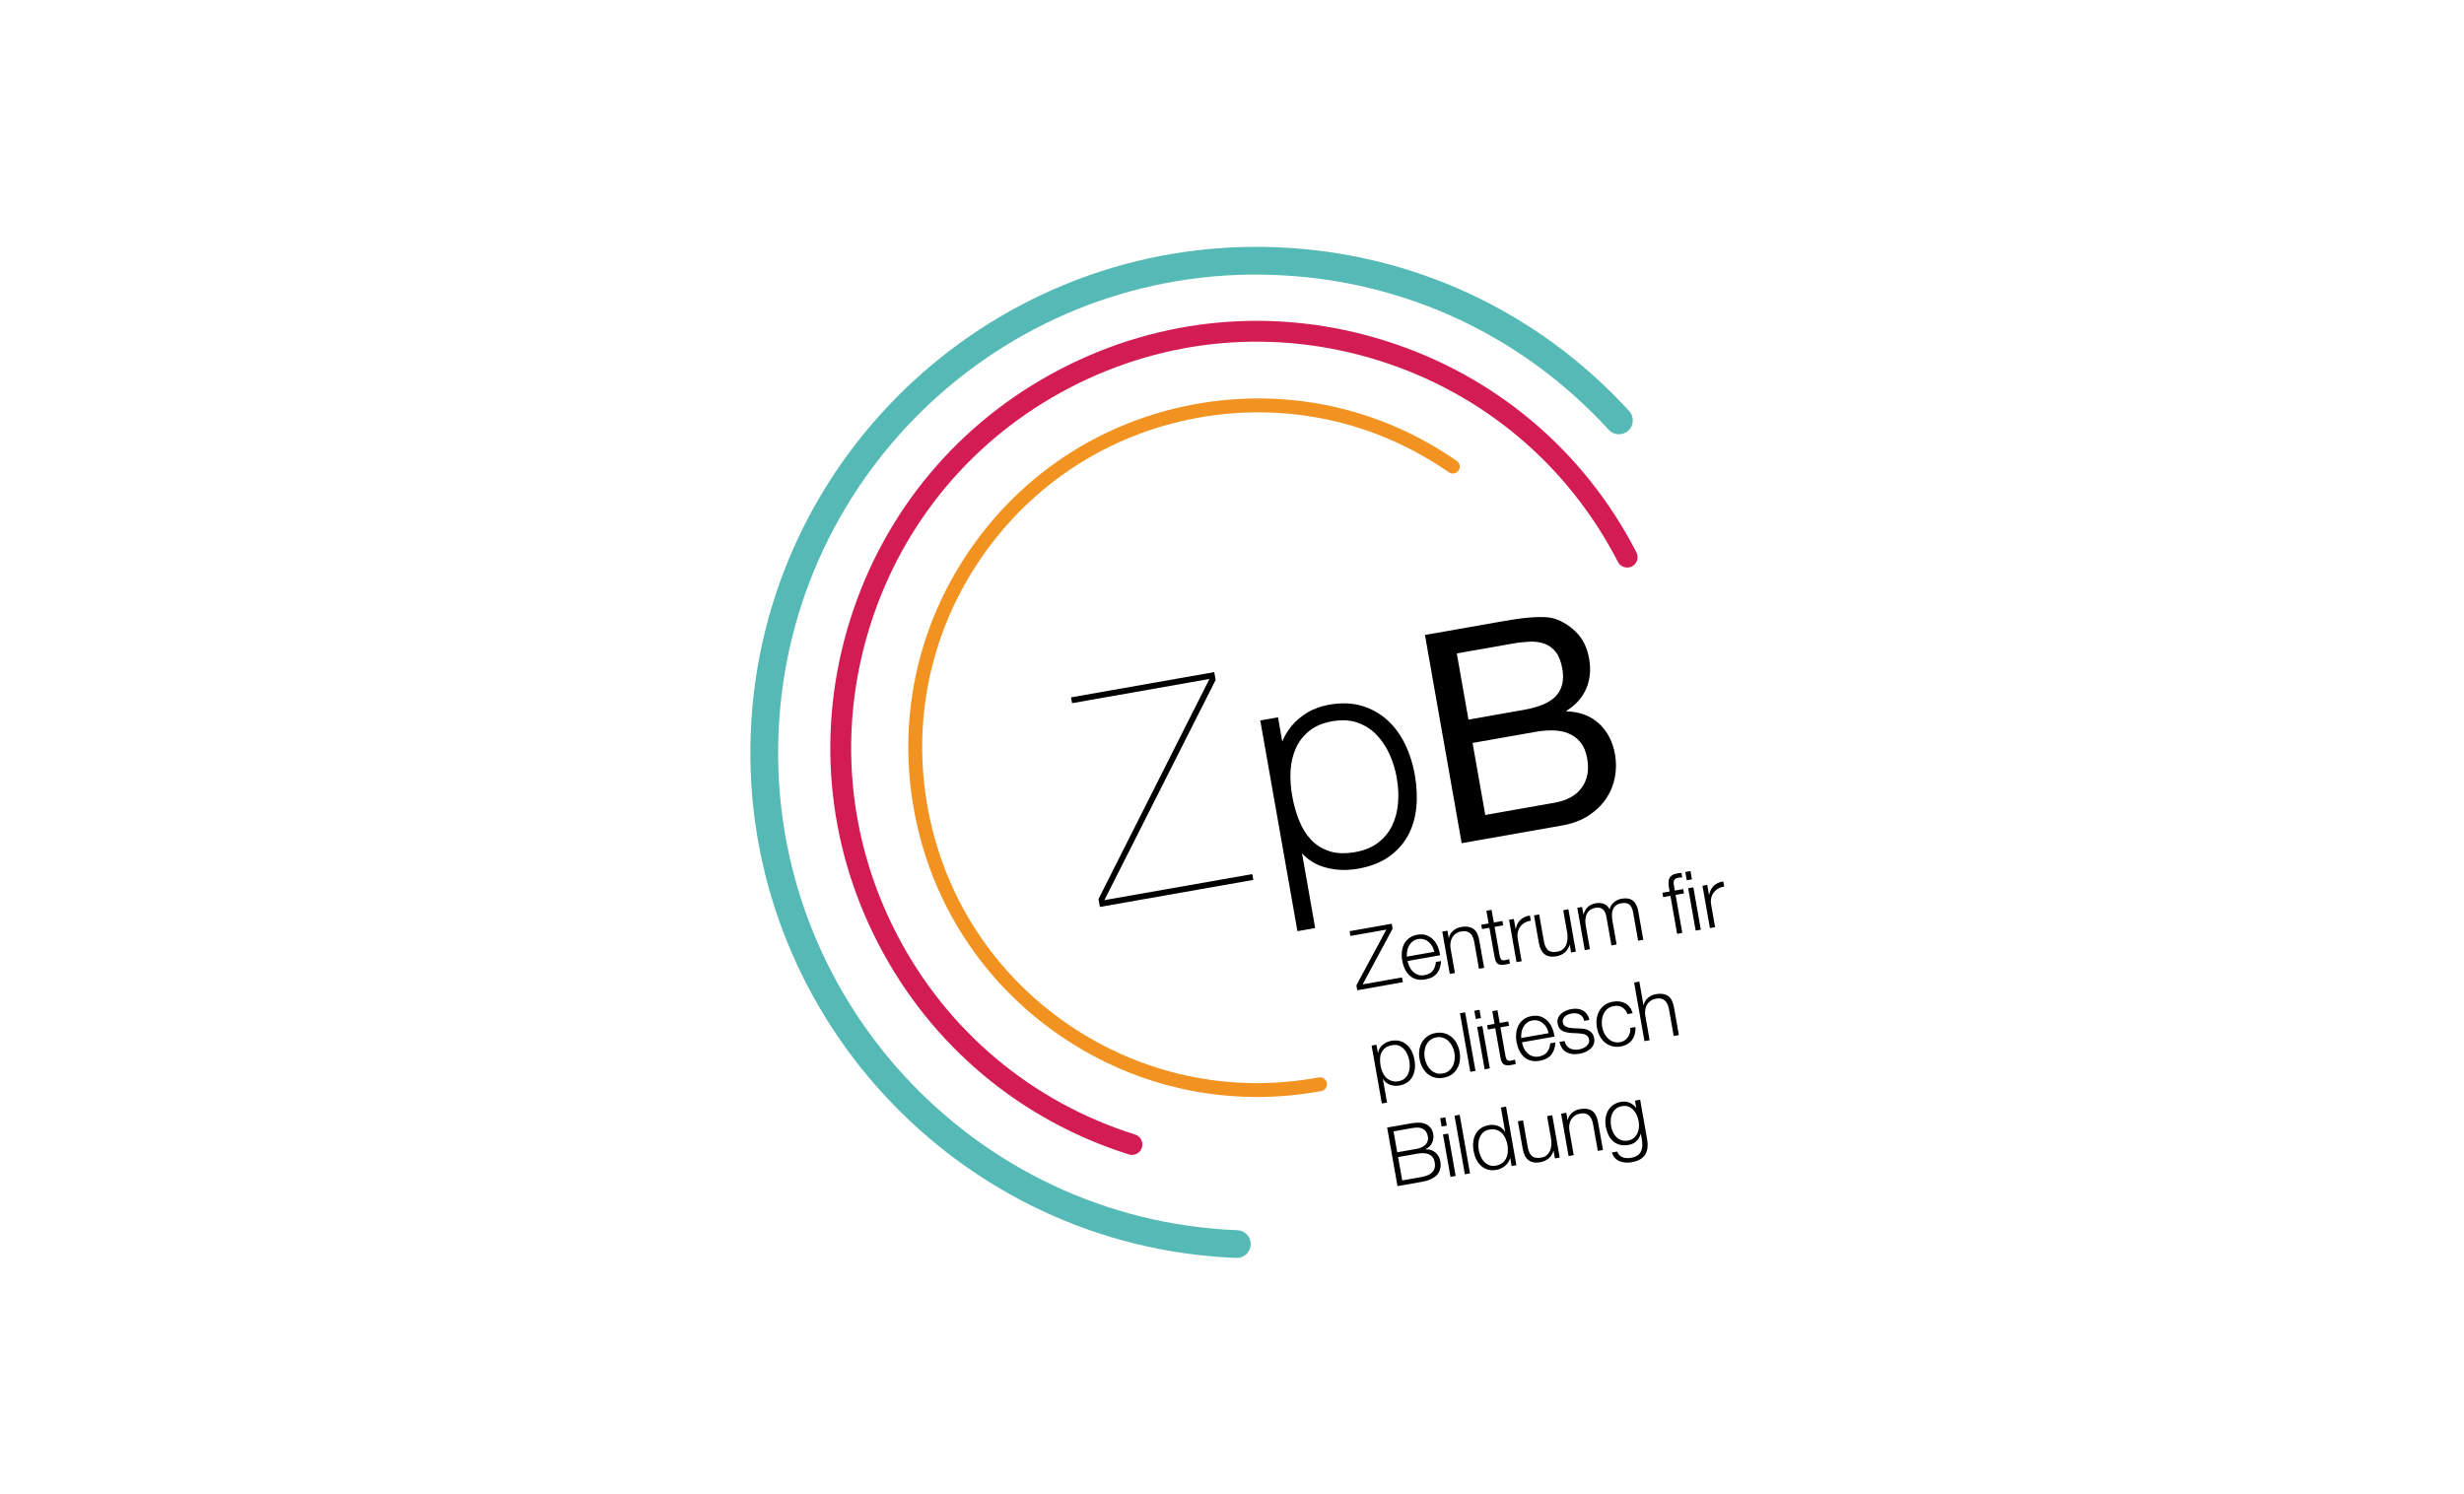 <?xml version="1.0" encoding="utf-8"?>
<!-- Generator: Adobe Illustrator 26.3.1, SVG Export Plug-In . SVG Version: 6.00 Build 0)  -->
<svg version="1.1" id="Ebene_1" xmlns="http://www.w3.org/2000/svg" xmlns:xlink="http://www.w3.org/1999/xlink" x="0px" y="0px"
	 viewBox="0 0 130.32 79.049" style="enable-background:new 0 0 130.32 79.049;" xml:space="preserve">
<style type="text/css">
	.st0{fill:#F29220;}
	.st1{fill:#D41C54;}
	.st2{fill:#55BAB5;}
</style>
<g>
	<g>
		<path class="st0" d="M66.475,58.026c-3.699,0.001-7.308-1.113-10.421-3.253
			c-4.066-2.794-6.801-7.004-7.699-11.855c-0.9-4.851,0.144-9.762,2.939-13.828
			c2.795-4.066,7.005-6.801,11.855-7.699c4.882-0.906,9.819,0.156,13.899,2.988
			c0.167,0.116,0.208,0.344,0.092,0.511c-0.115,0.167-0.343,0.208-0.511,0.092
			c-3.917-2.718-8.654-3.738-13.346-2.869c-4.658,0.863-8.7,3.489-11.384,7.393
			c-2.684,3.905-3.686,8.619-2.822,13.277c0.863,4.659,3.488,8.702,7.393,11.385
			c3.904,2.683,8.62,3.686,13.278,2.822c0.196-0.037,0.391,0.094,0.428,0.294
			c0.037,0.2-0.096,0.391-0.294,0.428C68.746,57.922,67.606,58.026,66.475,58.026"/>
		<path class="st1" d="M59.87,61.09c-0.055,0-0.111-0.009-0.166-0.026
			c-5.748-1.812-10.446-5.754-13.229-11.1c-2.783-5.346-3.318-11.456-1.505-17.203
			c1.812-5.748,5.755-10.447,11.101-13.229c5.346-2.784,11.455-3.319,17.203-1.505
			c5.786,1.824,10.502,5.798,13.278,11.193c0.139,0.271,0.033,0.603-0.238,0.742
			c-0.27,0.138-0.603,0.032-0.742-0.238c-2.641-5.132-7.125-8.913-12.629-10.647
			c-5.469-1.724-11.28-1.215-16.364,1.431c-5.085,2.647-8.835,7.116-10.558,12.583
			c-1.724,5.468-1.215,11.279,1.431,16.364c2.647,5.084,7.117,8.835,12.584,10.558
			c0.29,0.092,0.451,0.401,0.36,0.692C60.322,60.94,60.105,61.09,59.87,61.09"/>
		<path d="M80.597,37.547c0.833-0.147,1.406-0.399,1.719-0.756c0.313-0.358,0.419-0.829,0.315-1.415
			c-0.069-0.391-0.185-0.689-0.348-0.893c-0.164-0.204-0.363-0.349-0.601-0.434
			c-0.238-0.085-0.502-0.121-0.79-0.108c-0.289,0.014-0.593,0.048-0.912,0.106l-2.931,0.516
			l0.618,3.501L80.597,37.547z M79.362,32.883c0.236-0.042,0.491-0.084,0.764-0.127
			c0.274-0.042,0.546-0.075,0.818-0.096c0.272-0.021,0.528-0.027,0.768-0.017
			c0.241,0.011,0.452,0.053,0.635,0.127c0.398,0.152,0.757,0.396,1.075,0.732
			c0.32,0.337,0.528,0.783,0.626,1.338c0.104,0.585,0.051,1.117-0.156,1.593
			c-0.208,0.477-0.556,0.864-1.044,1.163l0.004,0.03c0.705,0.025,1.279,0.241,1.722,0.651
			c0.442,0.41,0.725,0.954,0.844,1.632c0.071,0.401,0.068,0.805-0.009,1.21
			c-0.077,0.406-0.231,0.781-0.461,1.123c-0.232,0.344-0.539,0.642-0.924,0.895
			c-0.385,0.254-0.85,0.429-1.395,0.525l-5.322,0.938l-1.942-11.013L79.362,32.883z M82.227,42.459
			c0.647-0.114,1.124-0.378,1.427-0.791c0.304-0.414,0.401-0.93,0.292-1.546
			c-0.064-0.361-0.183-0.646-0.358-0.86c-0.175-0.213-0.386-0.369-0.633-0.468
			c-0.244-0.101-0.516-0.154-0.814-0.159c-0.297-0.005-0.6,0.019-0.909,0.073l-3.348,0.59
			l0.672,3.809L82.227,42.459z"/>
		<path d="M68.258,40.759c0.026-0.432,0.121-0.832,0.282-1.189c0.159-0.353,0.398-0.659,0.709-0.91
			c0.309-0.25,0.715-0.421,1.207-0.508c0.2-0.036,0.393-0.053,0.574-0.053
			c0.272,0,0.527,0.04,0.758,0.121c0.385,0.134,0.72,0.345,0.996,0.626
			c0.282,0.287,0.517,0.633,0.697,1.027c0.184,0.404,0.315,0.827,0.392,1.26
			c0.083,0.474,0.106,0.938,0.065,1.38c-0.039,0.432-0.146,0.83-0.32,1.179
			c-0.172,0.345-0.419,0.644-0.735,0.886c-0.315,0.242-0.721,0.408-1.206,0.494
			c-0.524,0.092-0.982,0.076-1.363-0.047c-0.381-0.125-0.705-0.325-0.962-0.596
			c-0.263-0.277-0.478-0.618-0.638-1.016c-0.164-0.409-0.289-0.848-0.368-1.305
			C68.262,41.651,68.234,41.197,68.258,40.759 M74.826,40.965c-0.101-0.569-0.273-1.107-0.512-1.602
			c-0.243-0.498-0.556-0.924-0.932-1.268c-0.38-0.346-0.832-0.6-1.344-0.756
			c-0.513-0.154-1.093-0.177-1.728-0.066c-0.455,0.081-0.853,0.226-1.181,0.429
			c-0.325,0.201-0.598,0.434-0.813,0.692c-0.214,0.256-0.377,0.528-0.486,0.809
			c-0.004,0.009-0.006,0.017-0.01,0.026l-0.226-1.286l-0.939,0.166l1.966,11.146l0.938-0.165
			l-0.696-3.953c0.297,0.318,0.643,0.548,1.034,0.684c0.594,0.207,1.246,0.25,1.934,0.129
			c0.633-0.111,1.174-0.32,1.606-0.618c0.434-0.301,0.777-0.677,1.019-1.118
			c0.241-0.436,0.392-0.937,0.45-1.491C74.962,42.179,74.936,41.587,74.826,40.965"/>
	</g>
	<polygon points="66.286,46.543 58.173,47.973 58.099,47.557 63.967,35.914 56.701,37.195 56.647,36.887 
		64.221,35.551 64.294,35.968 58.411,47.613 66.232,46.235 	"/>
	<g>
		<path d="M74.916,60.772c0.118-0.021,0.218-0.053,0.301-0.096c0.082-0.043,0.147-0.093,0.197-0.151
			c0.05-0.059,0.083-0.121,0.101-0.191c0.018-0.068,0.02-0.139,0.006-0.211
			c-0.068-0.388-0.335-0.54-0.801-0.458l-1.016,0.179l0.195,1.107L74.916,60.772z M74.677,59.413
			c0.129-0.022,0.257-0.032,0.381-0.029c0.125,0.003,0.238,0.027,0.339,0.07
			c0.101,0.042,0.189,0.107,0.261,0.195c0.071,0.088,0.121,0.203,0.146,0.348
			c0.015,0.081,0.016,0.162,0.003,0.243c-0.012,0.081-0.037,0.157-0.074,0.228
			c-0.037,0.07-0.083,0.134-0.141,0.189c-0.057,0.054-0.126,0.097-0.203,0.129l0.001,0.009
			c0.204-0.01,0.377,0.044,0.52,0.16c0.144,0.116,0.233,0.275,0.268,0.478
			c0.009,0.05,0.014,0.106,0.017,0.17c0.001,0.063-0.004,0.13-0.019,0.198
			c-0.014,0.072-0.04,0.142-0.078,0.215c-0.037,0.071-0.093,0.139-0.168,0.201
			c-0.074,0.062-0.168,0.118-0.283,0.171c-0.114,0.051-0.256,0.092-0.424,0.121l-1.311,0.231
			l-0.547-3.098L74.677,59.413z M75.178,62.26c0.111-0.019,0.213-0.047,0.307-0.083
			c0.096-0.036,0.176-0.085,0.243-0.147c0.067-0.063,0.114-0.139,0.143-0.229
			c0.029-0.09,0.032-0.198,0.012-0.322c-0.036-0.2-0.133-0.337-0.29-0.412
			c-0.159-0.075-0.369-0.09-0.632-0.043l-1.016,0.179l0.218,1.237L75.178,62.26z M76.443,59.102
			l0.078,0.438l-0.274,0.048l-0.077-0.438L76.443,59.102z M76.595,59.961l0.394,2.239l-0.273,0.049
			l-0.396-2.239L76.595,59.961z M77.202,58.967l0.547,3.1l-0.273,0.047l-0.547-3.098L77.202,58.967z
			 M79.949,61.679l-0.074-0.426l-0.009,0.001c-0.016,0.078-0.047,0.152-0.093,0.222
			c-0.045,0.071-0.101,0.134-0.166,0.189c-0.065,0.055-0.136,0.101-0.215,0.138
			c-0.079,0.038-0.159,0.065-0.24,0.078c-0.17,0.03-0.324,0.026-0.46-0.014
			c-0.137-0.04-0.257-0.107-0.36-0.201c-0.103-0.093-0.187-0.208-0.254-0.344
			c-0.066-0.136-0.112-0.284-0.14-0.443c-0.029-0.159-0.035-0.314-0.02-0.464
			c0.015-0.151,0.055-0.287,0.12-0.411c0.065-0.124,0.155-0.228,0.269-0.314
			c0.114-0.085,0.258-0.144,0.428-0.174c0.084-0.015,0.167-0.019,0.251-0.013
			c0.083,0.006,0.163,0.024,0.24,0.054c0.077,0.029,0.148,0.07,0.211,0.122
			c0.064,0.051,0.118,0.114,0.161,0.19l0.009-0.001l-0.226-1.285l0.274-0.048l0.546,3.099
			L79.949,61.679z M78.313,61.169c0.048,0.11,0.109,0.203,0.185,0.283
			c0.075,0.079,0.164,0.139,0.266,0.18c0.103,0.04,0.219,0.048,0.349,0.025
			c0.145-0.025,0.262-0.075,0.352-0.149c0.09-0.073,0.159-0.161,0.204-0.262
			c0.047-0.101,0.073-0.21,0.08-0.329c0.008-0.119,0.001-0.237-0.019-0.353
			c-0.021-0.115-0.055-0.228-0.103-0.337c-0.048-0.109-0.111-0.204-0.188-0.282
			c-0.079-0.079-0.172-0.139-0.282-0.177c-0.111-0.039-0.237-0.045-0.381-0.019
			c-0.131,0.023-0.237,0.07-0.32,0.143c-0.083,0.073-0.145,0.159-0.188,0.26
			c-0.044,0.1-0.069,0.21-0.077,0.328c-0.007,0.119-0.001,0.236,0.019,0.352
			C78.231,60.946,78.265,61.059,78.313,61.169 M82.241,61.275l-0.071-0.403l-0.009,0.001
			c-0.045,0.164-0.131,0.297-0.254,0.401c-0.124,0.104-0.268,0.17-0.436,0.2
			c-0.142,0.025-0.266,0.027-0.373,0.006c-0.107-0.022-0.198-0.063-0.273-0.124
			c-0.075-0.062-0.136-0.141-0.183-0.241c-0.047-0.098-0.083-0.215-0.106-0.348L80.279,59.312
			l0.274-0.049l0.257,1.459c0.042,0.202,0.115,0.346,0.222,0.435
			c0.106,0.089,0.269,0.113,0.485,0.075c0.119-0.021,0.216-0.063,0.291-0.129
			c0.075-0.066,0.133-0.145,0.173-0.239c0.04-0.093,0.064-0.197,0.07-0.31
			c0.007-0.113,0-0.226-0.019-0.339l-0.207-1.176l0.273-0.048l0.395,2.239L82.241,61.275z
			 M82.84,58.861l0.068,0.386l0.009-0.001c0.028-0.146,0.101-0.271,0.221-0.377
			c0.118-0.106,0.256-0.173,0.416-0.201c0.156-0.027,0.291-0.03,0.404-0.008
			c0.113,0.022,0.208,0.063,0.284,0.126c0.076,0.062,0.137,0.146,0.182,0.248
			c0.045,0.103,0.079,0.22,0.102,0.353l0.255,1.441l-0.274,0.048l-0.247-1.398
			c-0.017-0.095-0.041-0.182-0.073-0.261c-0.033-0.08-0.075-0.146-0.129-0.198
			c-0.054-0.053-0.121-0.091-0.201-0.113c-0.08-0.022-0.175-0.023-0.284-0.004
			c-0.11,0.02-0.204,0.057-0.283,0.111c-0.079,0.055-0.141,0.121-0.189,0.2
			c-0.047,0.078-0.079,0.167-0.096,0.266c-0.017,0.101-0.017,0.205,0,0.316l0.229,1.306l-0.272,0.049
			l-0.396-2.24L82.84,58.861z M87.137,60.685c-0.013,0.139-0.05,0.261-0.112,0.369
			c-0.062,0.106-0.151,0.195-0.268,0.266c-0.118,0.071-0.266,0.123-0.45,0.155
			c-0.112,0.02-0.225,0.027-0.337,0.019c-0.111-0.008-0.215-0.031-0.31-0.071
			c-0.096-0.04-0.179-0.098-0.25-0.173c-0.072-0.075-0.122-0.171-0.152-0.289l0.274-0.048
			c0.029,0.081,0.07,0.147,0.121,0.195c0.052,0.05,0.111,0.086,0.176,0.11
			c0.065,0.025,0.136,0.038,0.211,0.041c0.075,0.004,0.15-0.001,0.226-0.015
			c0.254-0.044,0.426-0.149,0.512-0.314c0.088-0.164,0.108-0.382,0.06-0.655l-0.055-0.303
			l-0.008,0.001c-0.04,0.15-0.114,0.279-0.222,0.384c-0.108,0.106-0.245,0.174-0.409,0.202
			c-0.18,0.032-0.339,0.029-0.476-0.007c-0.137-0.037-0.257-0.101-0.358-0.19
			c-0.101-0.09-0.182-0.202-0.245-0.335c-0.062-0.134-0.106-0.279-0.136-0.44
			c-0.027-0.152-0.029-0.302-0.009-0.447c0.021-0.145,0.064-0.277,0.131-0.395
			c0.068-0.118,0.159-0.217,0.274-0.298c0.115-0.083,0.253-0.136,0.416-0.166
			c0.083-0.015,0.164-0.017,0.243-0.008c0.078,0.011,0.151,0.032,0.219,0.062
			c0.068,0.032,0.13,0.071,0.188,0.117c0.057,0.047,0.105,0.098,0.141,0.154l0.009-0.001
			l-0.068-0.386l0.274-0.048l0.362,2.058C87.141,60.393,87.149,60.545,87.137,60.685 M86.405,60.198
			c0.08-0.066,0.144-0.146,0.19-0.24c0.046-0.093,0.075-0.196,0.086-0.308
			c0.011-0.113,0.006-0.225-0.012-0.337c-0.019-0.111-0.052-0.219-0.098-0.324
			c-0.045-0.105-0.105-0.198-0.179-0.277c-0.074-0.079-0.161-0.139-0.261-0.177
			c-0.101-0.039-0.216-0.047-0.347-0.024c-0.13,0.023-0.236,0.07-0.32,0.139
			c-0.082,0.07-0.147,0.154-0.192,0.251c-0.045,0.099-0.073,0.205-0.08,0.321
			c-0.007,0.117-0.001,0.233,0.019,0.349c0.019,0.111,0.054,0.22,0.101,0.322
			c0.048,0.101,0.109,0.189,0.185,0.26c0.076,0.072,0.164,0.126,0.266,0.159
			c0.101,0.034,0.216,0.04,0.343,0.018C86.224,60.309,86.324,60.264,86.405,60.198"/>
		<path d="M72.799,55.261l0.075,0.425l0.009-0.001c0.037-0.167,0.117-0.306,0.246-0.417
			c0.129-0.111,0.283-0.182,0.465-0.215c0.171-0.029,0.325-0.024,0.462,0.017
			c0.137,0.041,0.257,0.109,0.361,0.203c0.103,0.094,0.187,0.209,0.253,0.345
			c0.065,0.136,0.113,0.284,0.141,0.442c0.028,0.16,0.034,0.314,0.019,0.465
			c-0.015,0.151-0.055,0.287-0.121,0.411c-0.063,0.124-0.154,0.228-0.269,0.312
			c-0.116,0.085-0.258,0.141-0.428,0.171c-0.081,0.015-0.164,0.018-0.248,0.013
			c-0.085-0.006-0.166-0.023-0.242-0.052c-0.077-0.028-0.147-0.068-0.212-0.118
			c-0.064-0.052-0.118-0.115-0.161-0.192l-0.009,0.002l0.22,1.25l-0.274,0.048l-0.541-3.063
			L72.799,55.261z M74.435,55.771c-0.048-0.11-0.109-0.203-0.184-0.283
			c-0.075-0.08-0.164-0.139-0.266-0.179c-0.103-0.04-0.219-0.049-0.349-0.026
			c-0.15,0.026-0.272,0.075-0.364,0.144c-0.093,0.07-0.161,0.153-0.206,0.251
			c-0.046,0.098-0.071,0.205-0.074,0.326c-0.004,0.12,0.004,0.244,0.027,0.371
			c0.02,0.116,0.055,0.228,0.101,0.338c0.048,0.109,0.111,0.204,0.189,0.282
			c0.078,0.078,0.172,0.137,0.282,0.175c0.11,0.04,0.237,0.047,0.382,0.021
			c0.129-0.023,0.236-0.07,0.32-0.144c0.082-0.073,0.145-0.159,0.189-0.259
			c0.043-0.099,0.069-0.21,0.076-0.329c0.007-0.118,0.001-0.236-0.02-0.352
			C74.517,55.993,74.483,55.881,74.435,55.771 M75.642,55.014c-0.088,0.073-0.159,0.16-0.208,0.261
			c-0.05,0.101-0.08,0.212-0.093,0.332c-0.014,0.119-0.01,0.239,0.011,0.358
			c0.021,0.118,0.057,0.233,0.111,0.342c0.053,0.108,0.121,0.202,0.201,0.279
			c0.082,0.078,0.176,0.136,0.284,0.175c0.108,0.037,0.227,0.045,0.358,0.022
			c0.13-0.022,0.239-0.07,0.328-0.143c0.088-0.072,0.157-0.159,0.207-0.261
			c0.05-0.101,0.08-0.211,0.093-0.331c0.013-0.121,0.009-0.239-0.011-0.359
			c-0.021-0.118-0.058-0.231-0.112-0.339c-0.053-0.11-0.121-0.202-0.202-0.281
			c-0.08-0.078-0.175-0.137-0.283-0.175c-0.108-0.037-0.227-0.045-0.357-0.022
			C75.84,54.895,75.73,54.943,75.642,55.014 M76.4,54.658c0.143,0.04,0.269,0.106,0.377,0.198
			c0.108,0.09,0.199,0.203,0.271,0.338c0.071,0.136,0.121,0.284,0.15,0.446
			c0.028,0.162,0.032,0.32,0.011,0.47c-0.022,0.152-0.068,0.288-0.139,0.412
			c-0.071,0.123-0.166,0.226-0.287,0.313c-0.121,0.085-0.266,0.143-0.437,0.172
			c-0.171,0.031-0.327,0.025-0.47-0.013c-0.142-0.04-0.268-0.104-0.376-0.195
			c-0.108-0.093-0.199-0.205-0.271-0.34c-0.071-0.134-0.121-0.284-0.15-0.445
			c-0.028-0.162-0.032-0.318-0.011-0.47c0.021-0.151,0.067-0.289,0.138-0.412
			c0.07-0.122,0.167-0.228,0.287-0.315c0.12-0.085,0.265-0.145,0.436-0.175
			C76.1,54.612,76.257,54.617,76.4,54.658 M77.491,53.548l0.547,3.098l-0.274,0.049l-0.547-3.098
			L77.491,53.548z M78.251,53.414l0.077,0.438l-0.274,0.048l-0.077-0.438L78.251,53.414z M78.401,54.273
			l0.396,2.24l-0.274,0.048l-0.395-2.24L78.401,54.273z M79.773,54.031l0.04,0.231l-0.455,0.079
			l0.265,1.511c0.016,0.09,0.041,0.157,0.075,0.203c0.034,0.047,0.1,0.065,0.199,0.053
			c0.078-0.014,0.156-0.032,0.232-0.055l0.041,0.231c-0.041,0.007-0.08,0.015-0.121,0.025
			c-0.04,0.01-0.08,0.019-0.12,0.025c-0.183,0.033-0.317,0.019-0.401-0.039
			c-0.085-0.057-0.144-0.183-0.173-0.373l-0.27-1.533l-0.391,0.068l-0.04-0.228l0.391-0.07
			l-0.118-0.673l0.273-0.048l0.119,0.672L79.773,54.031z M81.799,54.359
			c-0.052-0.09-0.113-0.167-0.187-0.229c-0.074-0.063-0.158-0.109-0.253-0.139
			c-0.094-0.029-0.197-0.034-0.307-0.015c-0.112,0.02-0.208,0.06-0.287,0.12
			c-0.08,0.06-0.142,0.133-0.19,0.218c-0.048,0.084-0.081,0.178-0.101,0.282
			c-0.019,0.103-0.025,0.207-0.019,0.31l1.449-0.255C81.884,54.544,81.847,54.449,81.799,54.359
			 M80.591,55.433c0.046,0.101,0.106,0.187,0.182,0.261c0.075,0.073,0.164,0.129,0.267,0.168
			c0.101,0.039,0.218,0.046,0.348,0.023c0.199-0.035,0.347-0.114,0.441-0.239
			c0.095-0.124,0.148-0.276,0.161-0.458l0.274-0.048c-0.013,0.265-0.085,0.48-0.215,0.646
			c-0.131,0.166-0.338,0.275-0.621,0.325c-0.177,0.032-0.335,0.027-0.474-0.013
			c-0.14-0.039-0.26-0.107-0.36-0.2c-0.101-0.095-0.182-0.21-0.246-0.346
			c-0.065-0.136-0.111-0.284-0.139-0.443c-0.027-0.147-0.033-0.295-0.019-0.445
			c0.014-0.148,0.052-0.286,0.113-0.411c0.061-0.125,0.151-0.233,0.268-0.325
			c0.116-0.09,0.263-0.152,0.44-0.183c0.18-0.031,0.34-0.022,0.48,0.027
			c0.139,0.05,0.26,0.127,0.361,0.23c0.1,0.103,0.18,0.228,0.242,0.373
			c0.062,0.146,0.103,0.297,0.125,0.455l-1.723,0.304C80.513,55.232,80.545,55.333,80.591,55.433
			 M83.7,53.788c-0.043-0.055-0.094-0.101-0.156-0.131c-0.06-0.032-0.126-0.05-0.199-0.057
			c-0.073-0.006-0.149-0.002-0.227,0.011c-0.06,0.011-0.121,0.029-0.181,0.052
			c-0.06,0.024-0.113,0.056-0.159,0.095c-0.047,0.04-0.082,0.087-0.105,0.141
			c-0.024,0.056-0.029,0.119-0.016,0.191c0.01,0.06,0.034,0.109,0.073,0.146
			c0.037,0.037,0.082,0.066,0.134,0.087c0.051,0.02,0.107,0.035,0.164,0.045
			c0.058,0.009,0.111,0.016,0.16,0.019l0.379,0.018c0.08-0.003,0.162,0.005,0.244,0.022
			c0.082,0.017,0.157,0.045,0.225,0.083c0.068,0.039,0.127,0.09,0.177,0.157
			c0.05,0.066,0.085,0.149,0.102,0.246c0.021,0.121,0.011,0.231-0.028,0.325
			c-0.04,0.095-0.098,0.177-0.175,0.245c-0.075,0.069-0.165,0.124-0.267,0.167
			c-0.103,0.042-0.207,0.073-0.311,0.09c-0.264,0.046-0.488,0.022-0.673-0.075
			c-0.186-0.094-0.314-0.278-0.386-0.549l0.274-0.048c0.044,0.182,0.136,0.311,0.275,0.383
			c0.139,0.073,0.3,0.093,0.483,0.06c0.066-0.011,0.134-0.031,0.202-0.057
			c0.069-0.027,0.13-0.063,0.184-0.109c0.055-0.046,0.097-0.098,0.127-0.158
			c0.029-0.06,0.038-0.13,0.024-0.208c-0.012-0.067-0.036-0.119-0.072-0.159
			c-0.034-0.04-0.078-0.072-0.13-0.094c-0.052-0.022-0.109-0.038-0.172-0.047
			c-0.064-0.01-0.127-0.017-0.19-0.02l-0.365-0.017c-0.093-0.007-0.18-0.02-0.261-0.037
			c-0.082-0.016-0.154-0.043-0.218-0.078c-0.064-0.034-0.118-0.082-0.162-0.141
			c-0.043-0.06-0.073-0.137-0.09-0.233c-0.02-0.113-0.012-0.214,0.024-0.305
			c0.037-0.09,0.091-0.167,0.164-0.23c0.072-0.063,0.156-0.116,0.252-0.157
			c0.096-0.041,0.192-0.07,0.291-0.087c0.113-0.02,0.221-0.024,0.323-0.012
			c0.102,0.011,0.195,0.042,0.279,0.089c0.085,0.047,0.157,0.113,0.216,0.195
			c0.059,0.083,0.102,0.182,0.129,0.304l-0.274,0.049C83.773,53.916,83.743,53.845,83.7,53.788
			 M85.804,53.286c-0.118-0.079-0.269-0.101-0.451-0.069c-0.13,0.022-0.239,0.07-0.328,0.141
			c-0.089,0.073-0.157,0.16-0.207,0.261c-0.05,0.101-0.08,0.213-0.093,0.332
			c-0.014,0.12-0.009,0.239,0.011,0.358c0.021,0.119,0.058,0.232,0.111,0.341
			c0.054,0.108,0.121,0.202,0.201,0.279c0.082,0.079,0.175,0.137,0.284,0.175
			c0.108,0.037,0.228,0.045,0.357,0.022c0.085-0.016,0.161-0.045,0.231-0.09
			c0.069-0.045,0.128-0.1,0.175-0.167c0.049-0.067,0.084-0.142,0.108-0.228
			c0.024-0.084,0.032-0.174,0.024-0.268l0.273-0.047c0.011,0.278-0.052,0.508-0.186,0.687
			c-0.136,0.181-0.331,0.294-0.586,0.339c-0.17,0.03-0.327,0.026-0.47-0.014
			c-0.143-0.04-0.269-0.104-0.377-0.195c-0.108-0.092-0.198-0.205-0.27-0.34
			c-0.072-0.135-0.121-0.284-0.15-0.446c-0.029-0.162-0.032-0.318-0.011-0.47
			c0.021-0.151,0.067-0.288,0.137-0.412c0.071-0.122,0.167-0.227,0.287-0.314
			c0.12-0.088,0.266-0.146,0.437-0.176c0.24-0.042,0.454-0.015,0.644,0.084
			c0.188,0.098,0.321,0.274,0.399,0.525l-0.274,0.047C86.014,53.482,85.922,53.363,85.804,53.286
			 M86.704,51.923l0.22,1.245l0.008-0.001c0.029-0.145,0.102-0.27,0.22-0.376
			c0.119-0.107,0.258-0.173,0.417-0.201c0.157-0.028,0.291-0.031,0.403-0.009
			c0.113,0.022,0.208,0.064,0.284,0.126c0.077,0.062,0.138,0.146,0.182,0.248
			c0.045,0.103,0.08,0.22,0.103,0.355l0.253,1.44l-0.273,0.049l-0.246-1.399
			c-0.017-0.094-0.041-0.182-0.073-0.261c-0.032-0.08-0.075-0.147-0.13-0.199
			c-0.053-0.053-0.121-0.091-0.2-0.112c-0.08-0.022-0.175-0.023-0.286-0.004
			c-0.109,0.02-0.203,0.057-0.282,0.111c-0.078,0.054-0.141,0.121-0.19,0.199
			c-0.046,0.079-0.079,0.167-0.096,0.267s-0.017,0.205,0,0.316l0.231,1.306l-0.274,0.048l-0.547-3.099
			L86.704,51.923z"/>
		<path d="M73.608,48.862l0.046,0.261l-1.584,2.947l2.083-0.368l0.044,0.251l-2.412,0.427l-0.045-0.262
			l1.583-2.945l-1.901,0.334l-0.044-0.251L73.608,48.862z M75.75,50.056
			c-0.05-0.089-0.113-0.166-0.187-0.229c-0.074-0.063-0.158-0.11-0.252-0.139
			c-0.095-0.029-0.197-0.034-0.307-0.016c-0.113,0.02-0.208,0.06-0.287,0.121
			s-0.142,0.133-0.19,0.218c-0.047,0.084-0.081,0.177-0.1,0.281
			c-0.019,0.105-0.026,0.208-0.019,0.311l1.45-0.256C75.835,50.242,75.8,50.145,75.75,50.056
			 M74.542,51.129c0.047,0.101,0.108,0.188,0.182,0.261c0.076,0.074,0.165,0.129,0.267,0.169
			c0.103,0.038,0.218,0.046,0.348,0.023c0.2-0.036,0.348-0.115,0.442-0.239
			c0.094-0.124,0.148-0.277,0.162-0.458l0.273-0.049c-0.013,0.265-0.085,0.48-0.215,0.647
			c-0.13,0.166-0.338,0.274-0.621,0.324c-0.177,0.031-0.334,0.027-0.474-0.012
			c-0.14-0.04-0.26-0.106-0.36-0.201c-0.1-0.093-0.182-0.21-0.246-0.346
			c-0.065-0.136-0.111-0.284-0.139-0.442c-0.027-0.148-0.032-0.296-0.018-0.444
			c0.014-0.149,0.051-0.286,0.113-0.412c0.061-0.126,0.151-0.233,0.267-0.324
			c0.116-0.091,0.264-0.153,0.441-0.183c0.178-0.032,0.338-0.022,0.478,0.027
			c0.139,0.051,0.26,0.126,0.36,0.23c0.101,0.104,0.182,0.228,0.243,0.374
			c0.061,0.145,0.103,0.297,0.125,0.454l-1.724,0.304C74.465,50.93,74.497,51.029,74.542,51.129
			 M76.555,49.228l0.068,0.386l0.009-0.001c0.028-0.145,0.102-0.271,0.22-0.376
			c0.119-0.106,0.257-0.174,0.417-0.201c0.156-0.028,0.29-0.031,0.403-0.009
			c0.113,0.022,0.208,0.064,0.284,0.127c0.077,0.062,0.138,0.145,0.183,0.247
			c0.044,0.103,0.079,0.22,0.102,0.353l0.255,1.441l-0.274,0.048l-0.247-1.398
			c-0.017-0.096-0.041-0.183-0.073-0.263c-0.032-0.08-0.075-0.145-0.129-0.199
			c-0.054-0.052-0.121-0.09-0.201-0.111c-0.08-0.022-0.175-0.023-0.284-0.004
			c-0.111,0.02-0.205,0.056-0.282,0.111c-0.08,0.053-0.142,0.12-0.19,0.199
			c-0.047,0.078-0.079,0.167-0.096,0.267c-0.017,0.1-0.017,0.205-0.001,0.315l0.231,1.306
			l-0.273,0.049l-0.395-2.239L76.555,49.228z M79.463,48.716l0.04,0.231l-0.455,0.08l0.266,1.511
			c0.017,0.089,0.041,0.157,0.075,0.203c0.032,0.047,0.098,0.064,0.198,0.052
			c0.078-0.013,0.155-0.032,0.233-0.054l0.04,0.23c-0.04,0.006-0.08,0.015-0.121,0.026
			c-0.04,0.01-0.08,0.019-0.121,0.026c-0.182,0.032-0.316,0.019-0.4-0.04
			c-0.085-0.058-0.142-0.183-0.173-0.374l-0.271-1.531l-0.39,0.068l-0.042-0.23l0.391-0.068
			l-0.118-0.672l0.273-0.049l0.119,0.673L79.463,48.716z M80.066,48.609l0.093,0.526l0.009-0.002
			c0.037-0.195,0.121-0.354,0.249-0.478c0.129-0.124,0.295-0.2,0.499-0.226l0.048,0.273
			c-0.125,0.017-0.236,0.053-0.33,0.109c-0.095,0.057-0.172,0.128-0.233,0.213
			c-0.061,0.086-0.103,0.182-0.126,0.289c-0.023,0.108-0.024,0.22-0.004,0.338l0.21,1.194
			l-0.273,0.047L79.814,48.654L80.066,48.609z M83.094,50.384l-0.07-0.403l-0.009,0.001
			c-0.047,0.162-0.131,0.297-0.255,0.401c-0.123,0.103-0.268,0.17-0.437,0.2
			c-0.141,0.024-0.266,0.027-0.372,0.004c-0.107-0.021-0.198-0.062-0.273-0.124
			c-0.075-0.062-0.135-0.142-0.183-0.241c-0.047-0.1-0.083-0.215-0.106-0.348l-0.256-1.453
			l0.274-0.05l0.257,1.459c0.041,0.202,0.116,0.346,0.222,0.435c0.107,0.089,0.269,0.114,0.486,0.075
			c0.118-0.022,0.215-0.064,0.29-0.129c0.075-0.066,0.134-0.145,0.173-0.239
			c0.04-0.093,0.063-0.197,0.07-0.31c0.007-0.114,0.001-0.226-0.019-0.34l-0.208-1.176
			l0.274-0.048l0.395,2.24L83.094,50.384z M83.676,47.974l0.066,0.376l0.014-0.002
			c0.047-0.151,0.123-0.276,0.226-0.376c0.103-0.098,0.246-0.163,0.429-0.196
			c0.147-0.026,0.287-0.013,0.419,0.037c0.134,0.052,0.233,0.147,0.299,0.288
			c0.041-0.16,0.12-0.287,0.238-0.382c0.118-0.095,0.25-0.155,0.398-0.181
			c0.494-0.088,0.787,0.13,0.88,0.654l0.268,1.518l-0.274,0.048l-0.266-1.505
			c-0.032-0.185-0.096-0.32-0.192-0.402c-0.095-0.083-0.241-0.108-0.437-0.073
			c-0.12,0.021-0.213,0.06-0.284,0.119c-0.07,0.058-0.121,0.13-0.154,0.214
			c-0.034,0.083-0.05,0.175-0.052,0.274c-0.001,0.101,0.007,0.203,0.025,0.307l0.223,1.267
			l-0.274,0.05l-0.267-1.52c-0.014-0.075-0.034-0.145-0.062-0.21
			c-0.028-0.065-0.065-0.121-0.109-0.164c-0.046-0.045-0.101-0.077-0.167-0.095
			c-0.067-0.018-0.142-0.019-0.23-0.004c-0.116,0.02-0.212,0.06-0.29,0.116
			c-0.078,0.057-0.137,0.127-0.178,0.21c-0.04,0.083-0.065,0.177-0.073,0.283
			c-0.009,0.104-0.003,0.215,0.018,0.333l0.221,1.25l-0.274,0.049l-0.395-2.24L83.676,47.974z
			 M89.41,46.076l0.077,0.437l-0.274,0.05l-0.078-0.44L89.41,46.076z M87.965,47.454l-0.04-0.231
			l0.383-0.067l-0.037-0.204c-0.017-0.096-0.024-0.185-0.024-0.269s0.014-0.158,0.045-0.223
			c0.031-0.065,0.078-0.12,0.144-0.164c0.065-0.045,0.153-0.076,0.263-0.096
			c0.04-0.006,0.079-0.012,0.114-0.015c0.035-0.004,0.074-0.006,0.119-0.008l0.041,0.234
			c-0.039,0.001-0.074,0.002-0.107,0.004c-0.032,0.001-0.065,0.005-0.096,0.009
			c-0.075,0.014-0.131,0.036-0.167,0.065c-0.037,0.031-0.06,0.067-0.073,0.11
			c-0.012,0.042-0.015,0.088-0.009,0.142c0.006,0.052,0.015,0.109,0.026,0.17l0.034,0.195
			l0.443-0.077l0.04,0.23l-0.442,0.078l0.354,2.009l-0.274,0.049l-0.353-2.01L87.965,47.454z
			 M89.562,46.936l0.394,2.239l-0.273,0.049l-0.395-2.239L89.562,46.936z M90.295,46.807l0.093,0.524
			l0.009-0.001c0.037-0.194,0.12-0.353,0.248-0.478c0.129-0.124,0.296-0.2,0.5-0.227l0.047,0.274
			c-0.126,0.016-0.235,0.052-0.33,0.11c-0.094,0.057-0.171,0.129-0.233,0.213
			c-0.061,0.085-0.103,0.181-0.126,0.288c-0.023,0.107-0.024,0.22-0.002,0.338l0.21,1.194
			l-0.274,0.049l-0.394-2.239L90.295,46.807z"/>
		<path class="st2" d="M65.417,66.54c-0.01,0-0.019,0-0.029-0.001
			c-14.74-0.579-26.26-13.042-25.681-27.781c0.579-14.74,13.045-26.25,27.781-25.681
			c7.187,0.282,13.821,3.359,18.679,8.664c0.274,0.299,0.254,0.764-0.045,1.038
			c-0.299,0.274-0.763,0.254-1.038-0.046C80.492,17.719,74.222,14.811,67.43,14.545
			c-13.944-0.558-25.709,10.34-26.256,24.272c-0.548,13.93,10.341,25.708,24.271,26.255
			c0.406,0.016,0.722,0.358,0.705,0.763C66.135,66.23,65.809,66.54,65.417,66.54"/>
	</g>
</g>
</svg>
